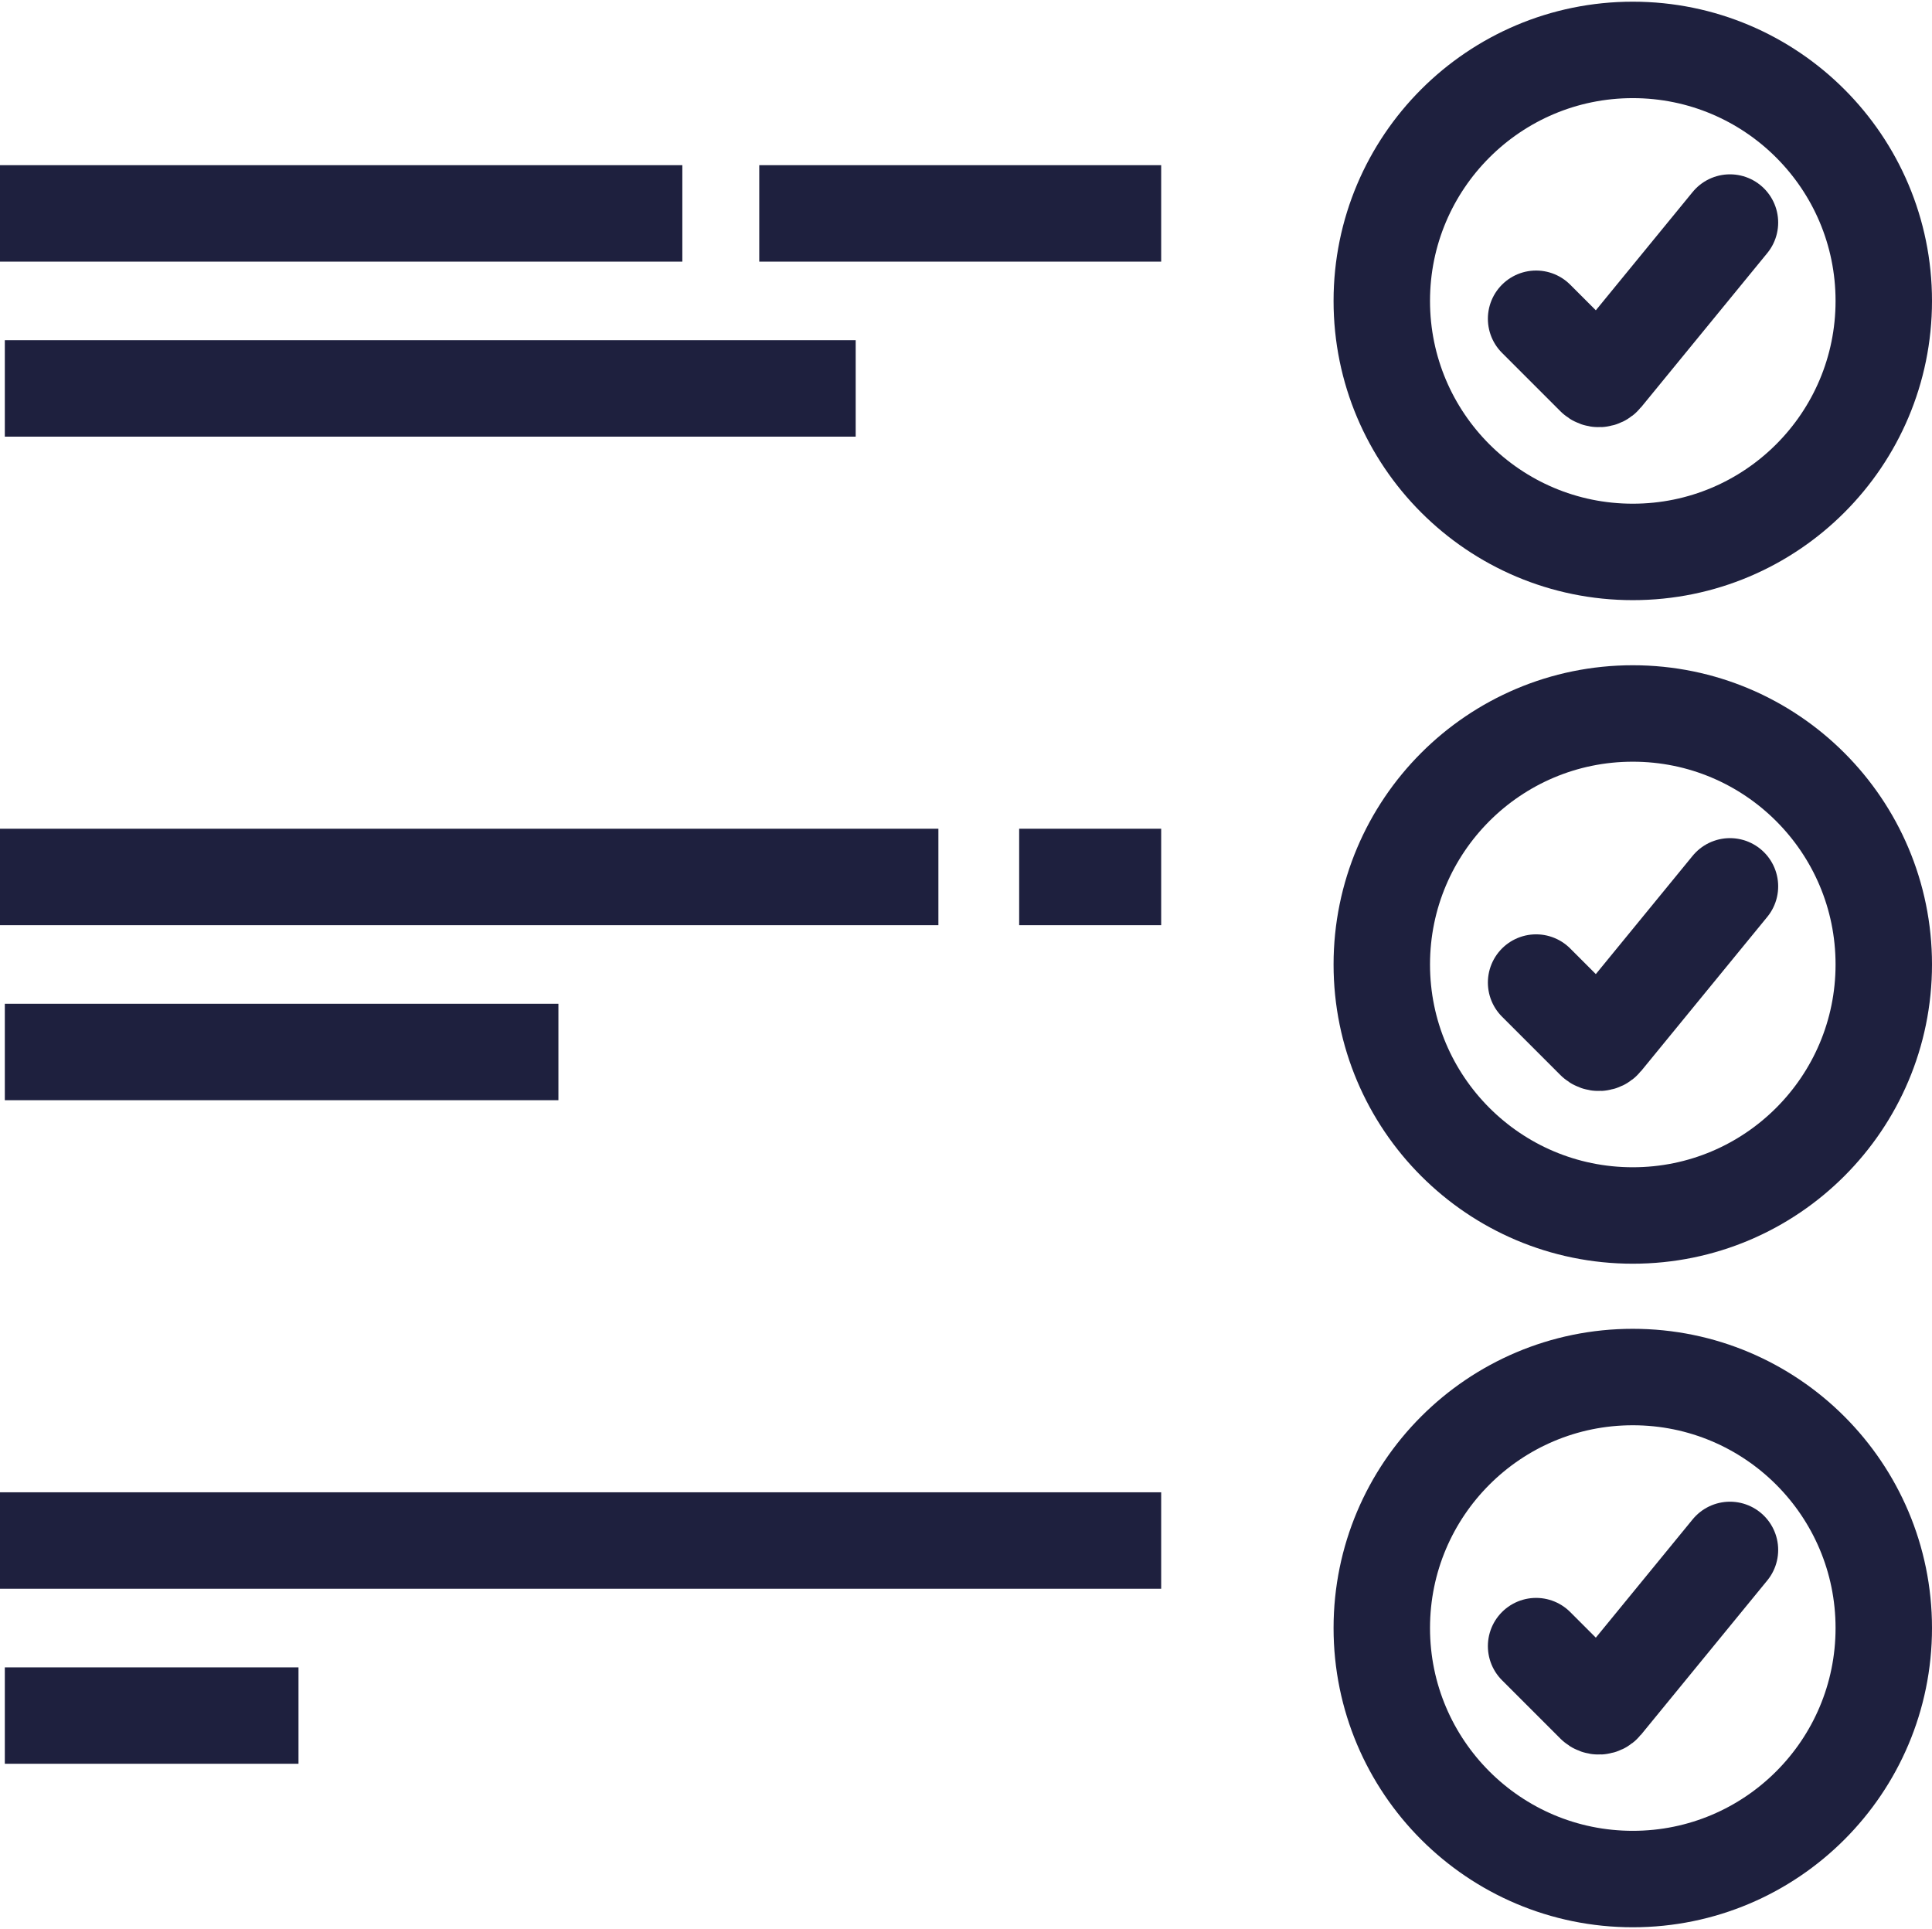 <?xml version="1.0" encoding="UTF-8"?><svg id="Layer_2" xmlns="http://www.w3.org/2000/svg" viewBox="0 0 80.13 80"><defs><style>.cls-1{stroke-linecap:square;}.cls-1,.cls-2{stroke:#1e203e;stroke-linejoin:round;stroke-width:4px;}.cls-1,.cls-2,.cls-3{fill:none;}.cls-2{stroke-linecap:round;}</style></defs><g id="Layer_1-2"><g><circle class="cls-2" cx="67.72" cy="12.48" r="10.41"/><path class="cls-2" d="M63.71,13.22l2.42,2.42c.11,.11,.29,.1,.39-.02l5.23-6.39"/><line class="cls-1" x1="2" y1="8.85" x2="26.3" y2="8.85"/><line class="cls-1" x1="33.49" y1="8.85" x2="46.16" y2="8.85"/><line class="cls-1" x1="2.2" y1="16.11" x2="33.49" y2="16.11"/><circle class="cls-2" cx="67.72" cy="67.52" r="10.41"/><path class="cls-2" d="M63.71,68.27l2.42,2.42c.11,.11,.29,.1,.39-.02l5.23-6.39"/><line class="cls-1" x1="2" y1="63.89" x2="46.16" y2="63.89"/><line class="cls-1" x1="2.2" y1="71.15" x2="10.38" y2="71.15"/><circle class="cls-2" cx="67.72" cy="40" r="10.41"/><path class="cls-2" d="M63.71,40.75l2.42,2.42c.11,.11,.29,.1,.39-.02l5.23-6.39"/><line class="cls-1" x1="2" y1="36.37" x2="36.92" y2="36.37"/><line class="cls-1" x1="44.27" y1="36.37" x2="46.16" y2="36.37"/><line class="cls-1" x1="2.2" y1="43.63" x2="21.16" y2="43.63"/><rect class="cls-3" x=".12" width="80" height="80"/></g></g></svg>